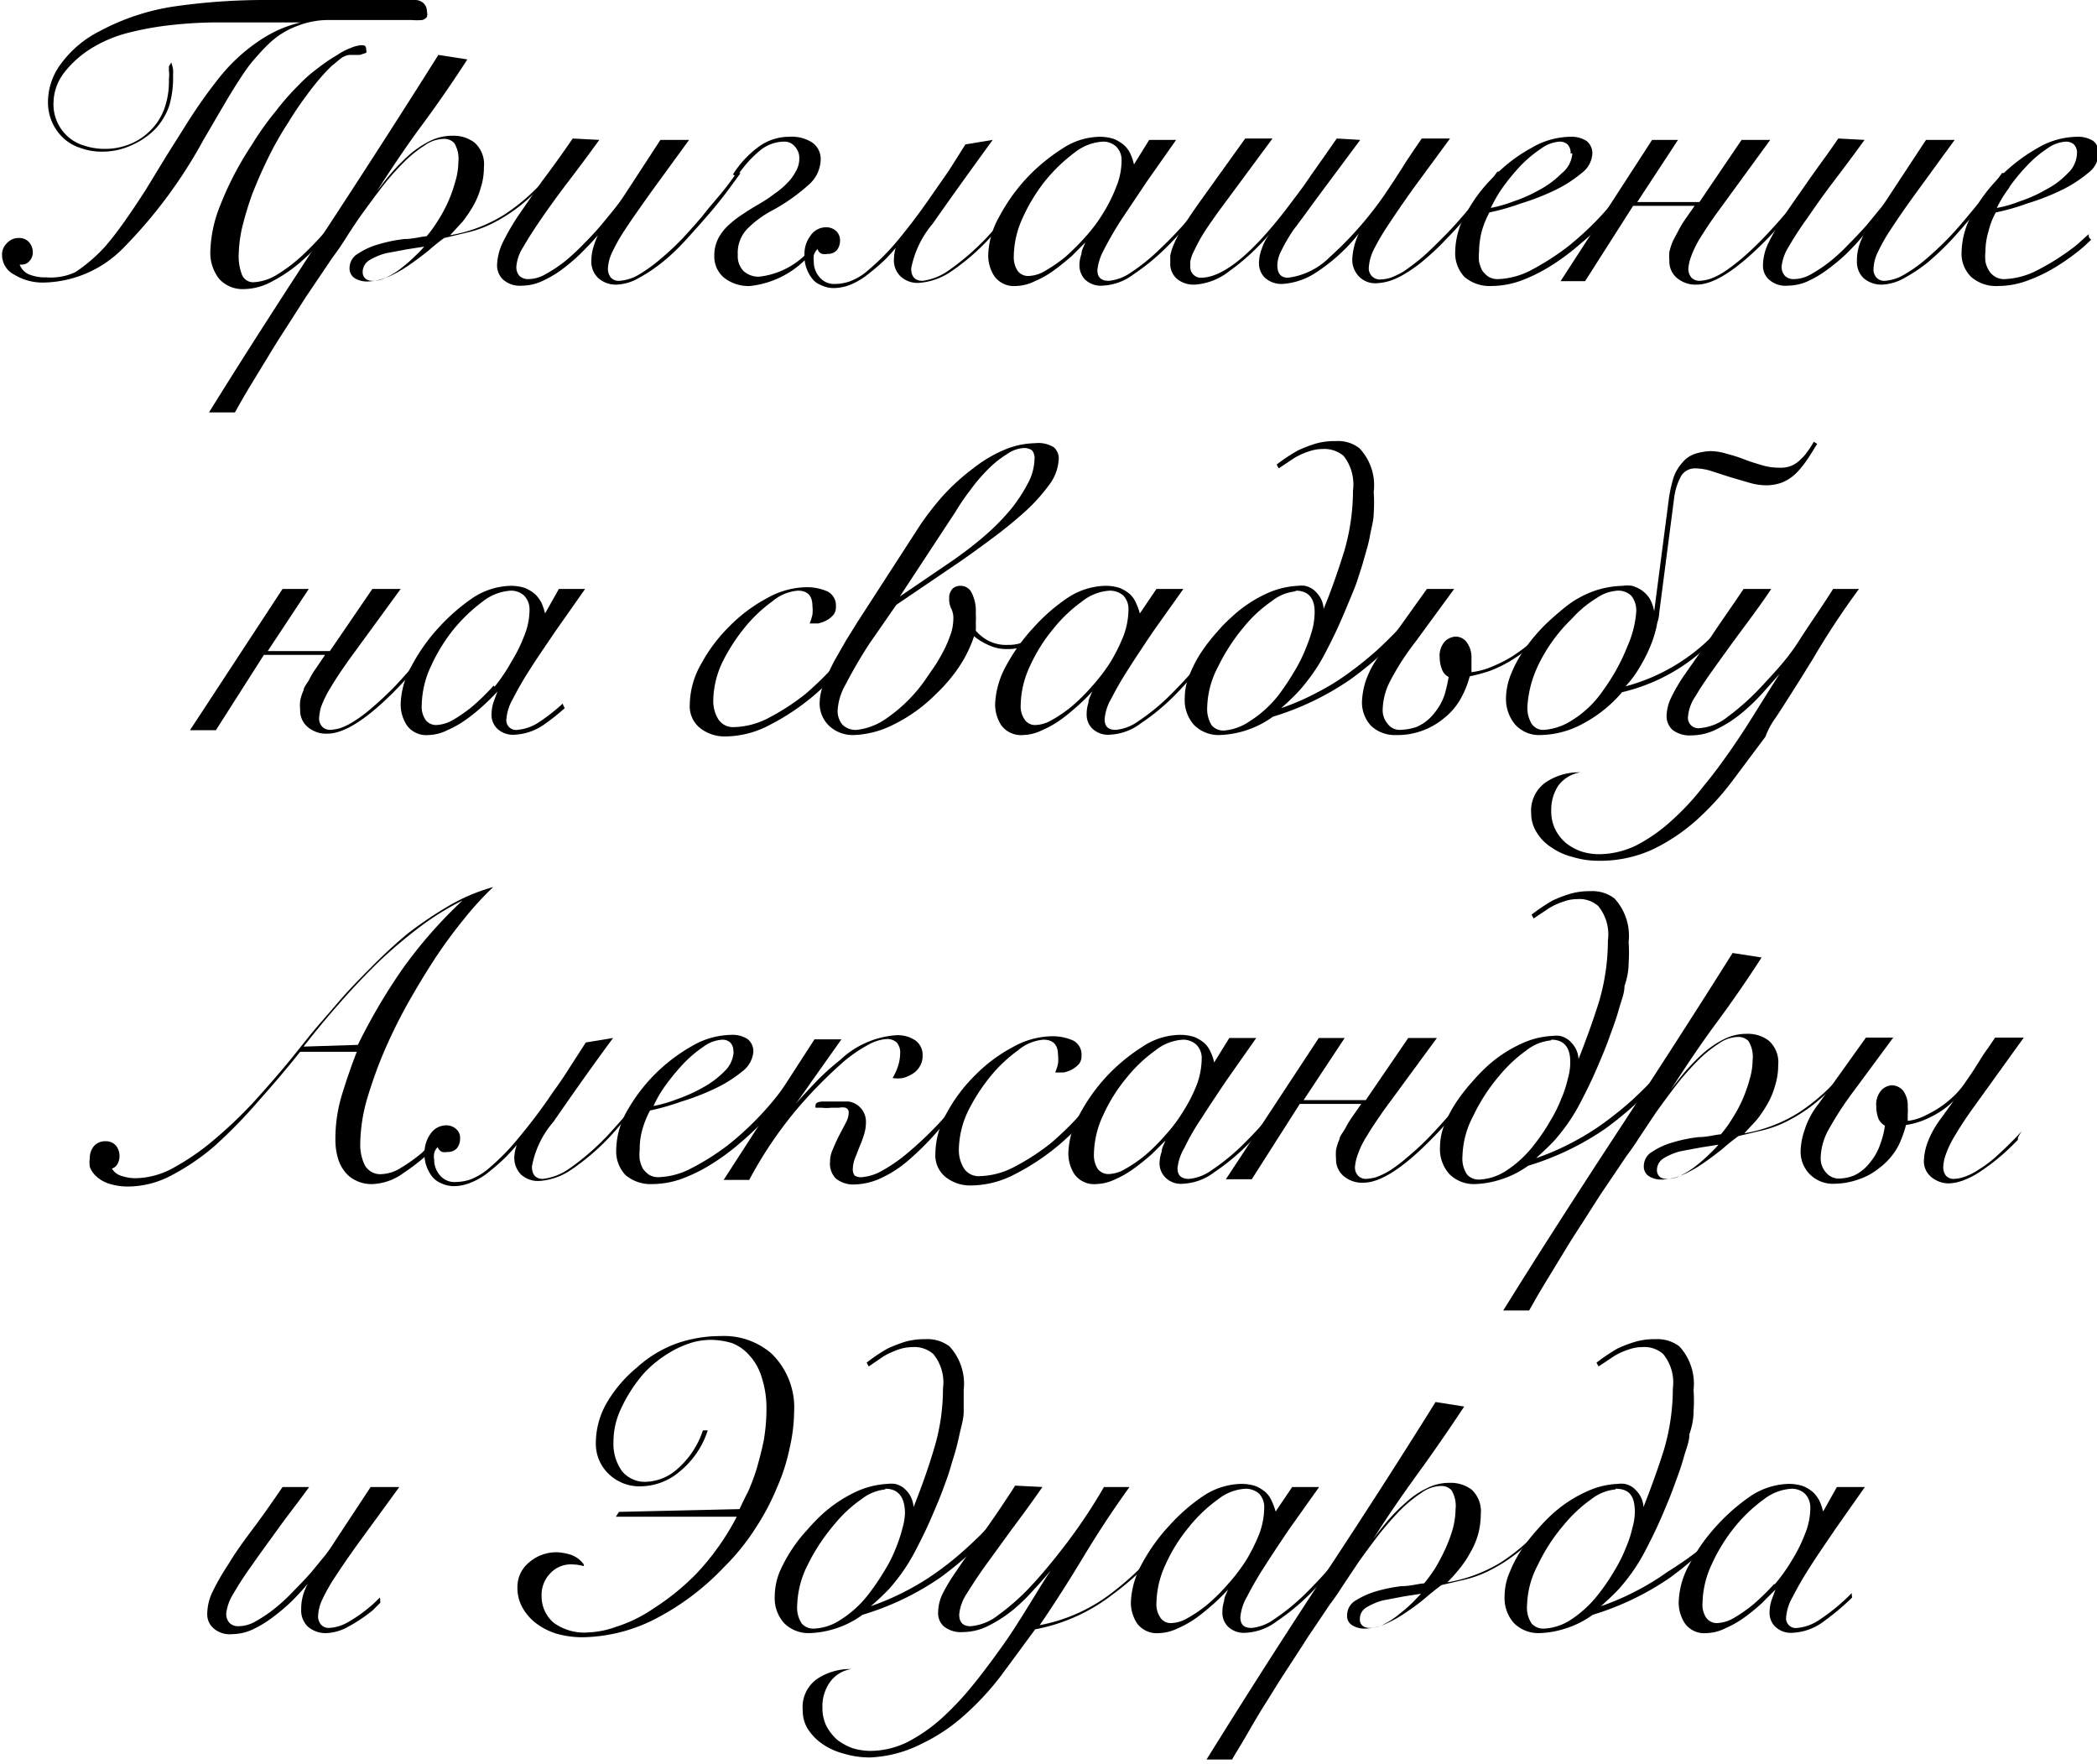 <?xml version="1.0" encoding="UTF-8"?> <svg xmlns="http://www.w3.org/2000/svg" id="Слой_1" data-name="Слой 1" viewBox="0 0 60.71 51.07"> <title>а5а5</title> <g> <path d="M-320.22,320.93a1.67,1.67,0,0,1,.05.19,1.36,1.36,0,0,1,0,.18,2.86,2.86,0,0,1-.11.88,1.87,1.87,0,0,1-.4.67,2.14,2.14,0,0,1-.66.46,2,2,0,0,1-.89.2,1.72,1.72,0,0,1-.6-.1,1.29,1.29,0,0,1-.49-.27,1.41,1.41,0,0,1-.47-1.11,1.84,1.84,0,0,1,.38-1.07,3.13,3.13,0,0,1,1.12-.94,6.62,6.62,0,0,1,2.2-.72,18.44,18.44,0,0,1,2.66-.18h.82l.9,0,.79,0h1l.3,0,.22,0h.2a.38.38,0,0,1,.29.1.33.33,0,0,1,.09.23.35.35,0,0,1,0,.16.24.24,0,0,1-.14.09,1.68,1.68,0,0,1-.29,0l-.48,0-.62,0h-1.38a2.46,2.46,0,0,0-.84.17,2.36,2.36,0,0,0-.83.52c-.14.13-.28.29-.43.46s-.29.38-.44.61-.3.48-.47.77-.35.6-.55.94a13.91,13.91,0,0,1-2.32,3.13,3.31,3.31,0,0,1-2.3,1,1.58,1.58,0,0,1-.86-.23.64.64,0,0,1-.35-.55.45.45,0,0,1,.14-.36.45.45,0,0,1,.35-.15.38.38,0,0,1,.29.12.44.44,0,0,1,.11.29.36.36,0,0,1-.1.26.28.28,0,0,1-.23.1h-.05a.5.5,0,0,0,.26.28,1.23,1.23,0,0,0,.51.09A1.69,1.69,0,0,0-323,327a4.61,4.61,0,0,0,.87-.75c.19-.22.38-.47.57-.74s.39-.57.59-.88l.61-1,.63-1a14.73,14.73,0,0,1,.88-1.24,5.18,5.18,0,0,1,1.13-1.06,4.18,4.18,0,0,1,.57-.33,3.75,3.75,0,0,1,.67-.23v0l-.74,0h-1.83a12.64,12.64,0,0,0-1.3.09,8.92,8.92,0,0,0-1.12.21,3.81,3.81,0,0,0-1,.41,3,3,0,0,0-.85.74,1.46,1.46,0,0,0-.31.85,1.25,1.25,0,0,0,.41,1,1.21,1.21,0,0,0,.46.26,1.89,1.89,0,0,0,.6.1,1.92,1.92,0,0,0,.77-.15,1.78,1.78,0,0,0,.61-.43,1.71,1.71,0,0,0,.36-.59,2.32,2.32,0,0,0,.13-.84,1.15,1.15,0,0,0,0-.26c0-.08,0-.12,0-.12Zm5.81,3.23a13.43,13.43,0,0,1-.95,1.39,8.45,8.45,0,0,1-1,1.05,4.23,4.23,0,0,1-.93.66,1.75,1.75,0,0,1-.84.23.92.92,0,0,1-.7-.29,1.22,1.22,0,0,1-.26-.82,3.81,3.81,0,0,1,.28-1.3,9.25,9.25,0,0,1,.91-1.75,8.69,8.69,0,0,1,.71-1,7.27,7.27,0,0,1,.65-.74,4.23,4.23,0,0,1,.58-.51,5,5,0,0,1,.53-.36,1.93,1.93,0,0,1,.4-.21,1,1,0,0,1,.29-.08c.11,0,.16,0,.16.13a.11.11,0,0,1,0,.09l-.18.06-.31,0a.56.56,0,0,0-.29.14l-.23.19c-.08.08-.19.19-.31.33s-.26.31-.41.52a9.2,9.2,0,0,0-.52.77,9.62,9.62,0,0,0-.61,1.08c-.18.37-.33.72-.46,1.06a9.65,9.65,0,0,0-.28.95,4,4,0,0,0-.09.76,1.47,1.47,0,0,0,.09.55.35.35,0,0,0,.36.23,1.45,1.45,0,0,0,.63-.2,4.6,4.6,0,0,0,.8-.61,9.3,9.3,0,0,0,.91-1,11.77,11.77,0,0,0,1-1.38Z" transform="translate(325.18 -319.12)"></path> <path d="M-311.65,320.84c-.42.65-.86,1.29-1.32,1.91s-.89,1.27-1.31,1.92l0,0c.12-.16.26-.34.42-.53a6.26,6.26,0,0,1,.51-.52,2.9,2.9,0,0,1,.6-.41,1.46,1.46,0,0,1,.66-.16,1,1,0,0,1,.65.2.84.84,0,0,1,.27.71,1.92,1.92,0,0,1-.09.59,2.27,2.27,0,0,1-.22.53,3.7,3.7,0,0,1-.31.46l-.36.39,0,0a4.32,4.32,0,0,0,1.56-.59,5.69,5.69,0,0,0,1.4-1.29l.1,0a7.22,7.22,0,0,1-1,1,4.67,4.67,0,0,1-.86.55,3.3,3.3,0,0,1-.74.26l-.63.15a5.74,5.74,0,0,0-.46.37c-.18.14-.36.28-.55.41a3.56,3.56,0,0,1-.6.34,1.61,1.61,0,0,1-.64.14.68.68,0,0,1-.33-.09.33.33,0,0,1-.16-.3.48.48,0,0,1,.25-.42,2.09,2.09,0,0,1,.6-.27,4.21,4.21,0,0,1,.74-.15c.25,0,.47-.07.64-.08a3.35,3.35,0,0,0,.32-.44,4.1,4.1,0,0,0,.3-.55,4.14,4.14,0,0,0,.21-.59,2,2,0,0,0,.09-.57.87.87,0,0,0-.12-.55.4.4,0,0,0-.29-.12,1,1,0,0,0-.58.2,3.48,3.48,0,0,0-.62.51,7.33,7.33,0,0,0-.62.71c-.2.26-.39.52-.57.77s-.34.5-.48.72-.26.39-.36.52l-.31.46-.46.68-.53.83c-.19.29-.38.59-.56.89l-.53.87c-.17.28-.31.53-.44.76h-.75c1.08-1.74,2.19-3.46,3.31-5.17s2.23-3.43,3.33-5.18Zm-2.7,6.41a.83.83,0,0,0,.4-.12,2.39,2.39,0,0,0,.44-.29,4.1,4.1,0,0,0,.37-.33,2.37,2.37,0,0,0,.24-.25l0,0-.51.08-.59.11a1.78,1.78,0,0,0-.48.2.4.4,0,0,0-.2.34.25.25,0,0,0,.11.22A.4.4,0,0,0-314.35,327.25Z" transform="translate(325.18 -319.12)"></path> <path d="M-307.83,323.17c-.31.43-.61.83-.9,1.21s-.55.74-.77,1.06-.4.6-.53.83a1.22,1.22,0,0,0-.2.56.38.38,0,0,0,.09.28.37.37,0,0,0,.26.09,1,1,0,0,0,.49-.14,4.15,4.15,0,0,0,.56-.37,6.39,6.39,0,0,0,.55-.51c.18-.18.35-.36.5-.54s.29-.35.41-.5.2-.27.26-.36l1.05-1.61h.83l-1.1,1.51c-.29.41-.54.76-.73,1.05a5.2,5.2,0,0,0-.4.7,1.2,1.2,0,0,0-.12.47.41.41,0,0,0,.08.25.3.3,0,0,0,.24.1,1.26,1.26,0,0,0,.56-.17,4.58,4.58,0,0,0,.64-.46,7.84,7.84,0,0,0,.67-.63c.22-.24.43-.47.62-.71s.38-.45.54-.65.28-.37.37-.5l.12,0-.38.52c-.16.21-.34.44-.54.67s-.42.48-.64.72a6.09,6.09,0,0,1-.69.66,4.51,4.51,0,0,1-.7.47,1.37,1.37,0,0,1-.64.19.76.76,0,0,1-.53-.19.65.65,0,0,1-.2-.5,1.44,1.44,0,0,1,.08-.46,2.26,2.26,0,0,1,.11-.28l0,0c-.17.2-.35.38-.53.56a5.59,5.59,0,0,1-.55.46,3.2,3.2,0,0,1-.56.32,1.41,1.41,0,0,1-.56.12.73.73,0,0,1-.55-.18.57.57,0,0,1-.17-.41,1.67,1.67,0,0,1,.16-.65,6.84,6.84,0,0,1,.45-.78l.69-1c.27-.36.57-.77.89-1.24Z" transform="translate(325.18 -319.12)"></path> <path d="M-301.43,326.07c-.11.12-.23.23-.34.33a2.29,2.29,0,0,1-1.43.73.64.64,0,0,1-.45-.16.61.61,0,0,1-.17-.47,1,1,0,0,1,.27-.75,3,3,0,0,1,.77-.56,5.47,5.47,0,0,0,1-.71,1,1,0,0,0,.36-.74.58.58,0,0,0-.24-.49,1.09,1.09,0,0,0-.67-.17,1.49,1.49,0,0,0-.86.27,2.92,2.92,0,0,0-.77.82l.11.07a3.25,3.25,0,0,1,.67-.76,1.11,1.11,0,0,1,.71-.26.39.39,0,0,1,.3.14.48.48,0,0,1,.13.35.71.71,0,0,1-.1.37,1.38,1.38,0,0,1-.26.35,2.2,2.2,0,0,1-.36.3,3.51,3.51,0,0,1-.4.27c-.17.1-.34.2-.5.31a2.88,2.88,0,0,0-.43.33,1.45,1.45,0,0,0-.3.39,1.1,1.1,0,0,0-.11.49.8.8,0,0,0,.27.63,1.14,1.14,0,0,0,.76.25,2.67,2.67,0,0,0,1.64-.8c.13-.11.26-.24.39-.37S-301.42,326.12-301.43,326.07Z" transform="translate(325.18 -319.12)"></path> <path d="M-296.44,323.17q-1.12,1.54-1.74,2.43a2.83,2.83,0,0,0-.62,1.29q0,.36.33.36a1.68,1.68,0,0,0,.74-.29,7.17,7.17,0,0,0,1.26-1.12q.32-.33.66-.75c.22-.28.47-.6.73-1l.12,0c-.27.38-.52.72-.76,1l-.68.78a6.38,6.38,0,0,1-1.26,1.12,1.88,1.88,0,0,1-.92.32.73.73,0,0,1-.53-.19.65.65,0,0,1-.19-.5,1.09,1.09,0,0,1,.07-.37A2.22,2.22,0,0,1-299,326l0,0c-.19.24-.36.43-.52.6a5.27,5.27,0,0,1-.47.41,2.13,2.13,0,0,1-.54.34,1.35,1.35,0,0,1-.52.11.84.84,0,0,1-.37-.09.58.58,0,0,1-.28-.23,1.05,1.05,0,0,1-.19-.66.86.86,0,0,1,.17-.53.54.54,0,0,1,.44-.25.43.43,0,0,1,.31.11.37.37,0,0,1,.11.27.45.45,0,0,1-.09.28.34.34,0,0,1-.27.11.41.41,0,0,1-.16,0,.2.2,0,0,1-.13-.14.4.4,0,0,0-.11.18.74.74,0,0,0,0,.18.67.67,0,0,0,.18.47.54.54,0,0,0,.44.18,1.31,1.31,0,0,0,.41-.07,1.68,1.68,0,0,0,.57-.35,6.62,6.62,0,0,0,.83-.84c.29-.35.63-.79,1-1.33l.48-.69.48-.76Z" transform="translate(325.18 -319.12)"></path> <path d="M-291.91,323.17h.78l-.85,1.21-.73,1.09a10.06,10.06,0,0,0-.51.88,1.56,1.56,0,0,0-.19.59c0,.21.11.31.33.31a1.34,1.34,0,0,0,.64-.24,5.7,5.7,0,0,0,.84-.68,11.74,11.74,0,0,0,.94-1,14.32,14.32,0,0,0,.91-1.22l.07,0c-.21.33-.47.68-.76,1.06a10.6,10.6,0,0,1-.92,1.06,6.46,6.46,0,0,1-1,.83,1.61,1.61,0,0,1-.9.33.66.66,0,0,1-.51-.18.6.6,0,0,1-.16-.41,1,1,0,0,1,.06-.33c0-.11.07-.22.11-.33h0l-.39.39c-.16.14-.33.28-.51.41a2.61,2.61,0,0,1-.56.32,1.28,1.28,0,0,1-.55.14.7.7,0,0,1-.62-.28,1.1,1.1,0,0,1-.18-.62,2.36,2.36,0,0,1,.31-1.09,5.3,5.3,0,0,1,.79-1.12,5.4,5.4,0,0,1,1.05-.87,2,2,0,0,1,1.06-.34,1.33,1.33,0,0,1,.42.06,1.09,1.09,0,0,1,.3.18.79.79,0,0,1,.19.26,1.76,1.76,0,0,1,.1.3h0Zm-3.92,3.36a.74.74,0,0,0,.11.43.38.38,0,0,0,.32.15,1,1,0,0,0,.48-.15,4.34,4.34,0,0,0,.58-.4,6.56,6.56,0,0,0,.59-.59,4.38,4.38,0,0,0,.52-.7,4.34,4.34,0,0,0,.37-.75,2,2,0,0,0,.15-.74.54.54,0,0,0-.16-.42.56.56,0,0,0-.38-.14,1.45,1.45,0,0,0-.81.31,4.81,4.81,0,0,0-.84.8,5,5,0,0,0-.66,1.07A2.74,2.74,0,0,0-295.83,326.53Z" transform="translate(325.18 -319.12)"></path> <path d="M-285.8,323.17l-1.19,1.6c-.31.42-.56.77-.74,1a5.05,5.05,0,0,0-.37.64.93.93,0,0,0-.1.38c0,.25.1.37.31.37a2.06,2.06,0,0,0,1.2-.59,10.34,10.34,0,0,0,1.6-1.82l.26-.39.27-.42c.09-.15.19-.29.28-.43l.26-.38h.82l-1.08,1.47q-.44.62-.72,1.05a6.34,6.34,0,0,0-.42.72,1.33,1.33,0,0,0-.13.48.32.32,0,0,0,.35.36,1.11,1.11,0,0,0,.28-.05,2.27,2.27,0,0,0,.39-.19c.14-.1.31-.22.5-.38s.4-.37.64-.61.48-.51.75-.83.53-.67.81-1.06l.12,0c-.3.41-.58.77-.84,1.09a9.15,9.15,0,0,1-.73.83,7.21,7.21,0,0,1-.65.62,3.94,3.94,0,0,1-.55.4,2.1,2.1,0,0,1-.46.22,1.53,1.53,0,0,1-.4.07.65.65,0,0,1-.5-.2.69.69,0,0,1-.19-.51,1.93,1.93,0,0,1,.19-.73l0,0a5.19,5.19,0,0,1-1.21,1.11,2,2,0,0,1-1,.35.72.72,0,0,1-.5-.17.58.58,0,0,1-.18-.47,1.18,1.18,0,0,1,.08-.38,1.42,1.42,0,0,1,.22-.42l0,0a6.51,6.51,0,0,1-1.16,1.07,1.8,1.8,0,0,1-1,.39.76.76,0,0,1-.52-.17.58.58,0,0,1-.19-.46s0-.12,0-.21a1.59,1.59,0,0,1,.1-.32,4.23,4.23,0,0,1,.24-.47c.12-.19.27-.42.46-.69l1.37-1.91h.79l-1.56,2.11c-.2.28-.36.51-.47.69s-.19.35-.25.47a1.1,1.1,0,0,0-.1.29c0,.07,0,.12,0,.15a.3.3,0,0,0,.09.23.29.29,0,0,0,.22.09c.64,0,1.5-.7,2.57-2.12l.33-.44c.12-.16.23-.33.35-.5l.36-.51.32-.46Z" transform="translate(325.18 -319.12)"></path> <path d="M-277.71,324.19a7.84,7.84,0,0,1-.45.66c-.18.24-.39.48-.61.72s-.48.46-.74.68a6.42,6.42,0,0,1-.81.59,4.64,4.64,0,0,1-.84.41,2.53,2.53,0,0,1-.84.15,1.13,1.13,0,0,1-.78-.26,1,1,0,0,1-.27-.74,2.25,2.25,0,0,1,.32-1.11,4.38,4.38,0,0,1,.81-1.07,4.53,4.53,0,0,1,1.08-.82,2.26,2.26,0,0,1,1.12-.32.8.8,0,0,1,.47.12.45.45,0,0,1,.17.37.75.75,0,0,1-.31.56,3.69,3.69,0,0,1-.76.49,7,7,0,0,1-1,.39,6.56,6.56,0,0,1-.91.26,2.65,2.65,0,0,0-.22.54,2.47,2.47,0,0,0-.08.6,1.27,1.27,0,0,0,0,.28,1,1,0,0,0,.09.26.77.77,0,0,0,.18.18.52.52,0,0,0,.29.07,2.24,2.24,0,0,0,.93-.25,7.45,7.45,0,0,0,1.08-.69,8.9,8.9,0,0,0,1.06-1,8.11,8.11,0,0,0,.86-1.14Zm-2-.63a.34.34,0,0,0-.09-.26.33.33,0,0,0-.22-.08,1,1,0,0,0-.54.2,3.64,3.64,0,0,0-.59.49,6.21,6.21,0,0,0-.52.63,4,4,0,0,0-.35.6,3.91,3.91,0,0,0,.66-.19,4.3,4.3,0,0,0,.76-.34,2.72,2.72,0,0,0,.63-.47A.81.81,0,0,0-279.66,323.56Z" transform="translate(325.18 -319.12)"></path> <path d="M-277.35,323.17h.75l-1.18,1.8h1.8l1.22-1.8h.83l-1.51,2.07c-.22.3-.38.55-.5.74a2.94,2.94,0,0,0-.3.62,1.27,1.27,0,0,0-.06.28.39.39,0,0,0,.1.29.35.35,0,0,0,.22.08,1.26,1.26,0,0,0,.29-.05,1.89,1.89,0,0,0,.41-.2,5.66,5.66,0,0,0,.53-.4,9.2,9.2,0,0,0,.67-.64,16.24,16.24,0,0,0,1.5-1.83l.12,0a16.44,16.44,0,0,1-1.54,1.89c-.87.89-1.55,1.34-2.06,1.34a.83.83,0,0,1-.58-.2.62.62,0,0,1-.21-.49,1.38,1.38,0,0,1,0-.26,2.22,2.22,0,0,1,.1-.31l.16-.3a3,3,0,0,1,.19-.32l.28-.4h-1.78l-1.39,2.18H-280Z" transform="translate(325.18 -319.12)"></path> <path d="M-271.2,323.17c-.31.43-.61.83-.9,1.21s-.54.74-.76,1.06a9.32,9.32,0,0,0-.54.83,1.35,1.35,0,0,0-.2.56.38.38,0,0,0,.1.28.35.35,0,0,0,.25.09,1,1,0,0,0,.5-.14,4.08,4.08,0,0,0,.55-.37,5.2,5.2,0,0,0,.55-.51q.27-.27.51-.54l.41-.5a4.17,4.17,0,0,0,.25-.36l1.06-1.61h.83l-1.1,1.51c-.3.41-.54.76-.73,1.05a5.2,5.2,0,0,0-.4.7,1.2,1.2,0,0,0-.12.47.36.36,0,0,0,.08.25.3.3,0,0,0,.24.1,1.23,1.23,0,0,0,.55-.17,4.12,4.12,0,0,0,.65-.46c.22-.19.45-.4.67-.63s.42-.47.62-.71.37-.45.53-.65.29-.37.38-.5l.12,0-.39.52c-.16.21-.34.44-.54.67s-.41.48-.63.72a8.41,8.41,0,0,1-.69.66,4.51,4.51,0,0,1-.7.47,1.41,1.41,0,0,1-.64.19.79.79,0,0,1-.54-.19.65.65,0,0,1-.19-.5,1.43,1.43,0,0,1,.07-.46,1.81,1.81,0,0,1,.12-.28l0,0a6.89,6.89,0,0,1-.52.56,5.67,5.67,0,0,1-.56.46,3.13,3.13,0,0,1-.55.32,1.45,1.45,0,0,1-.56.12.71.71,0,0,1-.55-.18.53.53,0,0,1-.17-.41,1.51,1.51,0,0,1,.16-.65,6.84,6.84,0,0,1,.45-.78c.19-.29.42-.61.69-1s.56-.77.88-1.24Z" transform="translate(325.18 -319.12)"></path> <path d="M-264.71,325.9c-.14.12-.27.25-.41.36a7,7,0,0,1-1.09.69,2.24,2.24,0,0,1-.93.25.49.49,0,0,1-.28-.07.52.52,0,0,1-.18-.18.74.74,0,0,1-.1-.26,1.27,1.27,0,0,1,0-.28,2.08,2.08,0,0,1,.09-.6,2.17,2.17,0,0,1,.21-.54,6.19,6.19,0,0,0,.91-.26,6.54,6.54,0,0,0,1-.39,3.69,3.69,0,0,0,.76-.49.75.75,0,0,0,.31-.56.44.44,0,0,0-.16-.37.82.82,0,0,0-.47-.12,2.29,2.29,0,0,0-1.13.32,5,5,0,0,0-1.08.82,4.38,4.38,0,0,0-.81,1.07,2.36,2.36,0,0,0-.32,1.11.94.94,0,0,0,.28.74,1.1,1.1,0,0,0,.78.26,2.47,2.47,0,0,0,.83-.15,4.42,4.42,0,0,0,.85-.41,6.42,6.42,0,0,0,.81-.59l.2-.19C-264.7,326-264.71,326-264.71,325.9Zm-2.3-1.36a5.11,5.11,0,0,1,.52-.63,3.21,3.21,0,0,1,.58-.49,1,1,0,0,1,.55-.2.35.35,0,0,1,.22.08.34.34,0,0,1,.09.26.82.82,0,0,1-.27.58,2.36,2.36,0,0,1-.63.47,4,4,0,0,1-.76.34,3.45,3.45,0,0,1-.66.19A3.39,3.39,0,0,1-267,324.54Z" transform="translate(325.18 -319.12)"></path> <path d="M-317,336.17h.76l-1.19,1.8h1.8l1.23-1.8h.82l-1.51,2.07c-.21.3-.38.55-.49.74a3.12,3.12,0,0,0-.31.62,1.85,1.85,0,0,0-.05.28.35.35,0,0,0,.1.29.32.32,0,0,0,.21.08,1.33,1.33,0,0,0,.3-.05,1.85,1.85,0,0,0,.4-.2,3.87,3.87,0,0,0,.53-.4,9.1,9.1,0,0,0,.68-.64,18.77,18.77,0,0,0,1.5-1.83l.12,0a16.4,16.4,0,0,1-1.55,1.89c-.86.89-1.55,1.34-2.05,1.34a.82.82,0,0,1-.58-.2.62.62,0,0,1-.21-.49,1.38,1.38,0,0,1,0-.26,1.39,1.39,0,0,1,.1-.31c0-.08.09-.18.16-.3a1.93,1.93,0,0,1,.19-.32l.27-.4h-1.77l-1.39,2.18h-.75Z" transform="translate(325.18 -319.12)"></path> <path d="M-308.89,339.49a5.3,5.3,0,0,1-.66.52,1.34,1.34,0,0,1-.65.24.28.28,0,0,1-.32-.31,1.4,1.4,0,0,1,.19-.59,10.06,10.06,0,0,1,.51-.88c.21-.33.46-.69.73-1.09l.85-1.21H-309l-.4.71h0a1.76,1.76,0,0,0-.1-.3,1,1,0,0,0-.19-.26,1.09,1.09,0,0,0-.3-.18,1.33,1.33,0,0,0-.42-.06,2.09,2.09,0,0,0-1.07.34,5.65,5.65,0,0,0-1,.87,5.3,5.3,0,0,0-.79,1.12,2.36,2.36,0,0,0-.31,1.09,1.1,1.1,0,0,0,.18.62.69.69,0,0,0,.62.28,1.28,1.28,0,0,0,.55-.14,2.87,2.87,0,0,0,.56-.32,5.21,5.21,0,0,0,.5-.41q.24-.22.39-.39h0l-.12.33a1.26,1.26,0,0,0-.05.33.56.56,0,0,0,.16.41.66.66,0,0,0,.51.18,1.61,1.61,0,0,0,.9-.33,5.58,5.58,0,0,0,.55-.44A.66.66,0,0,1-308.89,339.49Zm-2-.52a6.62,6.62,0,0,1-.6.59,4.29,4.29,0,0,1-.57.4,1.08,1.08,0,0,1-.48.15.38.38,0,0,1-.32-.15.67.67,0,0,1-.11-.43,2.74,2.74,0,0,1,.27-1.13,5,5,0,0,1,.66-1.07,4.81,4.81,0,0,1,.84-.8,1.45,1.45,0,0,1,.81-.31.56.56,0,0,1,.38.14.57.57,0,0,1,.16.42,2,2,0,0,1-.15.74,4.34,4.34,0,0,1-.37.75A5.08,5.08,0,0,1-310.86,339Z" transform="translate(325.18 -319.12)"></path> <path d="M-299.88,337.29a7.21,7.21,0,0,1-.72.95,9.88,9.88,0,0,1-1,1,6.71,6.71,0,0,1-1.3.87,2.76,2.76,0,0,1-1.27.33,1.15,1.15,0,0,1-.74-.24.81.81,0,0,1-.3-.69,2.42,2.42,0,0,1,.33-1.17,4.61,4.61,0,0,1,.83-1.1,4.48,4.48,0,0,1,1.09-.81,2.38,2.38,0,0,1,1.12-.31,1.48,1.48,0,0,1,.61.12.45.45,0,0,1,.25.44.36.36,0,0,1-.07.24.78.78,0,0,1-.2.16.92.92,0,0,1-.25.09l-.24,0a1.83,1.83,0,0,0,.08-.25,1.09,1.09,0,0,0,0-.26c0-.29-.14-.44-.42-.44a1.3,1.3,0,0,0-.74.31,4.16,4.16,0,0,0-.81.77,5.4,5.4,0,0,0-.64,1,2.67,2.67,0,0,0-.26,1.09,1,1,0,0,0,.15.56.51.51,0,0,0,.46.22,2.27,2.27,0,0,0,1-.27,6.6,6.6,0,0,0,1.06-.69,9.24,9.24,0,0,0,1-1,8.86,8.86,0,0,0,.83-1.06Z" transform="translate(325.18 -319.12)"></path> <path d="M-300,337.74a13,13,0,0,0-.69,1.18,1.72,1.72,0,0,0-.24.76.61.61,0,0,0,.14.42.54.54,0,0,0,.42.15,1.86,1.86,0,0,0,.88-.35,4.44,4.44,0,0,0,1.07-1.06l.33-.48q.15-.24.27-.48a4.22,4.22,0,0,0,.18-.45,1.43,1.43,0,0,0,.06-.39.61.61,0,0,0-.06-.3.57.57,0,0,1-.06-.29.39.39,0,0,1,.1-.29.34.34,0,0,1,.23-.08.35.35,0,0,1,.32.2,1.18,1.18,0,0,1,.12.59,2.26,2.26,0,0,1,0,.27,2.4,2.4,0,0,1,0,.24,1.31,1.31,0,0,0,.31.26,1.12,1.12,0,0,0,.62.15,1.14,1.14,0,0,0,.66-.19,2.23,2.23,0,0,0,.48-.43l.08.08a3.76,3.76,0,0,1-.5.45,1.27,1.27,0,0,1-.74.21,1.17,1.17,0,0,1-.53-.11,1.82,1.82,0,0,1-.43-.26,3.68,3.68,0,0,1-.45.91,4.73,4.73,0,0,1-.66.77,4.58,4.58,0,0,1-1.31.92,2.73,2.73,0,0,1-1.07.26,1,1,0,0,1-.71-.27.9.9,0,0,1-.27-.69,1.52,1.52,0,0,1,.12-.53c.08-.2.18-.41.29-.63l.36-.63.33-.53,1.81-2.8a8.43,8.43,0,0,1,.68-.87,6.34,6.34,0,0,1,.88-.79,3.91,3.91,0,0,1,.93-.54,2.46,2.46,0,0,1,.84-.17.85.85,0,0,1,.54.12.43.43,0,0,1,.14.36,1.35,1.35,0,0,1-.27.72,5.16,5.16,0,0,1-.77.84c-.26.23-.54.46-.85.69s-.62.46-.94.68l-1.87,1.27Zm2.47-2.44c.28-.2.57-.42.86-.67a6.67,6.67,0,0,0,.75-.76,4.5,4.5,0,0,0,.5-.76,1.57,1.57,0,0,0,.19-.69.37.37,0,0,0-.07-.26.39.39,0,0,0-.23-.07.93.93,0,0,0-.5.18,3,3,0,0,0-.55.44,5,5,0,0,0-.51.6,6.45,6.45,0,0,0-.43.63l-1.61,2.45Z" transform="translate(325.18 -319.12)"></path> <path d="M-291.7,336.17h.78l-.86,1.21c-.27.4-.51.76-.72,1.09a10.06,10.06,0,0,0-.51.88,1.4,1.4,0,0,0-.19.59c0,.21.1.31.32.31a1.31,1.31,0,0,0,.64-.24,6.3,6.3,0,0,0,.85-.68,13.57,13.57,0,0,0,.93-1,14.41,14.41,0,0,0,.92-1.22l.07,0c-.22.33-.47.68-.76,1.06a12.07,12.07,0,0,1-.92,1.06,6.46,6.46,0,0,1-1,.83,1.61,1.61,0,0,1-.9.33.66.66,0,0,1-.51-.18.56.56,0,0,1-.16-.41,1,1,0,0,1,.05-.33c0-.11.07-.22.11-.33h0q-.15.17-.39.39c-.16.14-.32.28-.5.41a2.87,2.87,0,0,1-.56.32,1.32,1.32,0,0,1-.55.14.71.71,0,0,1-.63-.28,1.1,1.1,0,0,1-.18-.62,2.49,2.49,0,0,1,.31-1.09,5.35,5.35,0,0,1,.8-1.12,5.34,5.34,0,0,1,1-.87,2.06,2.06,0,0,1,1.07-.34,1.33,1.33,0,0,1,.42.06,1.09,1.09,0,0,1,.3.18.76.76,0,0,1,.18.26,1.82,1.82,0,0,1,.11.3h0Zm-3.93,3.36a.67.67,0,0,0,.12.43.36.36,0,0,0,.31.15,1,1,0,0,0,.48-.15,3.79,3.79,0,0,0,.58-.4,5.47,5.47,0,0,0,.59-.59,5.15,5.15,0,0,0,.53-.7,5.21,5.21,0,0,0,.37-.75,2.24,2.24,0,0,0,.14-.74.57.57,0,0,0-.15-.42.6.6,0,0,0-.39-.14,1.4,1.4,0,0,0-.8.31,4.2,4.2,0,0,0-.84.8,4.7,4.7,0,0,0-.67,1.07A2.74,2.74,0,0,0-295.63,339.53Z" transform="translate(325.18 -319.12)"></path> <path d="M-284.38,337.24c-.28.3-.56.59-.84.85a9.76,9.76,0,0,1-.88.71,8.08,8.08,0,0,1-2.23,1.07,2.8,2.8,0,0,1-.79.4,2.82,2.82,0,0,1-.76.13,1,1,0,0,1-.73-.29,1.08,1.08,0,0,1-.27-.79,1.72,1.72,0,0,1,.15-.69,3.48,3.48,0,0,1,.35-.66,5.19,5.19,0,0,1,.44-.56,4,4,0,0,1,.4-.41,3.78,3.78,0,0,1,1.06-.71,2.46,2.46,0,0,1,.87-.21.82.82,0,0,1,.21,0,.67.67,0,0,1,.23.1.86.86,0,0,1,.2.22.72.72,0,0,1,.11.35h0c.22-.53.41-1.08.59-1.65a6.28,6.28,0,0,0,.26-1.78,1.34,1.34,0,0,0-.27-1,.86.86,0,0,0-.62-.2,1.15,1.15,0,0,0-.39.07,2,2,0,0,0-.42.19l-.45.3-.06-.11a4.74,4.74,0,0,1,.62-.41,3.7,3.7,0,0,1,.52-.2,2,2,0,0,1,.57-.07,1,1,0,0,1,.69.21,1.56,1.56,0,0,1,.41,1.26,4.49,4.49,0,0,1,0,.62c0,.21-.07.43-.11.66s-.11.44-.17.66-.13.42-.19.61-.16.42-.26.66-.2.48-.31.72-.23.48-.35.71a5.28,5.28,0,0,1-.36.6,5.93,5.93,0,0,1-.4.51,6.61,6.61,0,0,1-.53.51,6.79,6.79,0,0,0,1-.43,6.64,6.64,0,0,0,.92-.56,10.54,10.54,0,0,0,.85-.68c.27-.25.55-.53.83-.83Zm-3.29-1a1.32,1.32,0,0,0-.7.29,3.83,3.83,0,0,0-.79.73,5.59,5.59,0,0,0-.76,1.17,2.62,2.62,0,0,0-.31,1.16.89.89,0,0,0,.13.53.45.45,0,0,0,.35.15A1.52,1.52,0,0,0-289,340a3.29,3.29,0,0,0,.83-.75,6.89,6.89,0,0,0,.46-.69,4.06,4.06,0,0,0,.33-.66,4.47,4.47,0,0,0,.2-.58,2.15,2.15,0,0,0,.06-.45C-287.11,336.44-287.3,336.22-287.67,336.22Z" transform="translate(325.18 -319.12)"></path> <path d="M-280.16,337.11a3.31,3.31,0,0,1-.56.62,7.09,7.09,0,0,1-.63.46,3.74,3.74,0,0,1-.69.35,4.73,4.73,0,0,1-.59.16,2.66,2.66,0,0,1-.21.55,1.93,1.93,0,0,1-.57.69,2.09,2.09,0,0,1-1.36.46,1,1,0,0,1-.72-.27,1,1,0,0,1-.26-.69,2.26,2.26,0,0,1,.11-.61,2.74,2.74,0,0,1,.39-.73l1.38-1.93h.79l-1.12,1.53a7.42,7.42,0,0,0-.74,1.15,1.88,1.88,0,0,0-.21.81.6.6,0,0,0,.14.41.43.43,0,0,0,.37.18,1.65,1.65,0,0,0,.46-.08,1.28,1.28,0,0,0,.52-.4,1.67,1.67,0,0,0,.3-.53,4.87,4.87,0,0,0,.12-.52.39.39,0,0,1-.19-.21,1,1,0,0,1-.07-.35.62.62,0,0,1,.15-.47.48.48,0,0,1,.31-.14.4.4,0,0,1,.32.16.73.73,0,0,1,.14.47c0,.1,0,.17,0,.21s0,.11,0,.19a2.19,2.19,0,0,0,.57-.15,4.2,4.2,0,0,0,.6-.3,5.82,5.82,0,0,0,.65-.49,3.84,3.84,0,0,0,.56-.6Z" transform="translate(325.18 -319.12)"></path> <path d="M-278.22,339.16a3.85,3.85,0,0,1-1.15.92,2.64,2.64,0,0,1-1.21.32.93.93,0,0,1-.74-.31,1.15,1.15,0,0,1-.26-.76,1.92,1.92,0,0,1,.16-.73,3.55,3.55,0,0,1,.41-.73,5.18,5.18,0,0,1,.57-.67,8.38,8.38,0,0,1,.66-.57,2.91,2.91,0,0,1,.84-.43,2.76,2.76,0,0,1,.74-.12.88.88,0,0,1,.27,0,1,1,0,0,1,.28.13.88.88,0,0,1,.23.24,1.15,1.15,0,0,1,.13.37h0l.43-3.3a4.28,4.28,0,0,1,.12-.54,1.23,1.23,0,0,1,.26-.46.8.8,0,0,1,.4-.27,1.68,1.68,0,0,1,.44-.07,1.71,1.71,0,0,1,.46.08,4.16,4.16,0,0,1,.5.16c.18.07.35.12.52.17a1.68,1.68,0,0,0,.5.07.85.85,0,0,0,.33-.05.84.84,0,0,0,.29-.2,1.3,1.3,0,0,0,.19-.22,2.27,2.27,0,0,0,.18-.28l.1.06c-.11.17-.2.33-.3.47a2.69,2.69,0,0,1-.3.37,1.28,1.28,0,0,1-.42.28,1.35,1.35,0,0,1-.43.08,1.77,1.77,0,0,1-.5-.07l-.58-.17-.59-.19a1.62,1.62,0,0,0-.4-.06.47.47,0,0,0-.42.22,1.81,1.81,0,0,0-.2.62l-.43,3.31s0,.14-.06.32a3.12,3.12,0,0,1-.17.6,4.17,4.17,0,0,1-.33.67,3,3,0,0,1-.42.57,5.54,5.54,0,0,0,2.87-1.85l.07.06A5.39,5.39,0,0,1-278.22,339.16Zm.41-2.32a.69.69,0,0,0-.14-.47.54.54,0,0,0-.4-.15,1.2,1.2,0,0,0-.6.21,3.23,3.23,0,0,0-.73.61,4.64,4.64,0,0,0-1,1.41,3.19,3.19,0,0,0-.28,1.12.9.9,0,0,0,.12.5.4.4,0,0,0,.36.18,1.71,1.71,0,0,0,.8-.27,3,3,0,0,0,.91-.87,5.79,5.79,0,0,0,.71-1.29A3,3,0,0,0-277.81,336.84Z" transform="translate(325.18 -319.12)"></path> <path d="M-273.76,339.88q.56-.86,1.08-1.71a23,23,0,0,1,1.32-2h-.75c-.33.53-.67,1-1,1.52s-.71.91-1.05,1.28a7.05,7.05,0,0,1-1,.9,1.48,1.48,0,0,1-.81.33.3.3,0,0,1-.34-.34,1.23,1.23,0,0,1,.22-.59c.14-.24.33-.52.56-.84s.48-.67.77-1.06.58-.78.86-1.2h-.8c-.4.59-.74,1.07-1,1.47l-.7,1a5,5,0,0,0-.4.68,1.28,1.28,0,0,0-.13.51.54.54,0,0,0,.17.42.82.82,0,0,0,.55.16,1.64,1.64,0,0,0,.77-.2,3.52,3.52,0,0,0,.7-.46,5.7,5.7,0,0,0,.61-.59l.47-.53,0,0c-.19.3-.4.63-.63,1s-.47.75-.74,1.14-.54.76-.84,1.12a7.25,7.25,0,0,1-.93,1,4.7,4.7,0,0,1-1,.7,2.49,2.49,0,0,1-1.09.26,1.7,1.7,0,0,1-.51-.08,1.55,1.55,0,0,1-.44-.24,1.3,1.3,0,0,1-.31-.39,1.19,1.19,0,0,1-.12-.54,1.28,1.28,0,0,1,.2-.73,1,1,0,0,1,.64-.39v0a1.71,1.71,0,0,0-1,.29,1,1,0,0,0-.42.91,1,1,0,0,0,.16.54,1.32,1.32,0,0,0,.42.43,1.86,1.86,0,0,0,.62.28,2.56,2.56,0,0,0,.75.11,3.65,3.65,0,0,0,1.57-.33,5.42,5.42,0,0,0,1.28-.86,7.94,7.94,0,0,0,1.06-1.17l.92-1.23A2.24,2.24,0,0,1-273.76,339.88Z" transform="translate(325.18 -319.12)"></path> <path d="M-312.6,352.14l-.37.36a4.84,4.84,0,0,1-.62.44,1.12,1.12,0,0,1-.52.17.51.51,0,0,1-.51-.26,1.34,1.34,0,0,1-.13-.63,4.87,4.87,0,0,1,.17-1.19,12.86,12.86,0,0,1,.47-1.35,15.12,15.12,0,0,1,.68-1.41q.39-.7.81-1.35a14.05,14.05,0,0,1,.87-1.19,9,9,0,0,1,.85-.93l0,0a5.46,5.46,0,0,0-1.28.54,11.48,11.48,0,0,0-1.2.81,14.33,14.33,0,0,0-1.08,1c-.34.34-.66.67-.94,1s-.55.63-.78.91l-.57.71c-.35.43-.72.85-1.1,1.27a13,13,0,0,1-1.16,1.1,7,7,0,0,1-1.15.79,2.33,2.33,0,0,1-1.09.3,1.27,1.27,0,0,1-.39-.06.48.48,0,0,1-.3-.22.26.26,0,0,0,.16-.13.46.46,0,0,0,.06-.22.48.48,0,0,0-.1-.31.38.38,0,0,0-.3-.13.43.43,0,0,0-.34.14.53.53,0,0,0-.12.35.85.85,0,0,0,0,.25.69.69,0,0,0,.17.26,1,1,0,0,0,.36.22,1.83,1.83,0,0,0,.63.09,2.7,2.7,0,0,0,1.2-.32,6.59,6.59,0,0,0,1.25-.85A14.44,14.44,0,0,0-317.7,351c.41-.46.82-.94,1.21-1.43h1.64c-.16.41-.3.82-.43,1.24a4.42,4.42,0,0,0-.19,1.31,1.86,1.86,0,0,0,.06.48,1.11,1.11,0,0,0,.19.41.88.88,0,0,0,.33.28,1,1,0,0,0,.49.11,1.62,1.62,0,0,0,.9-.32,5.93,5.93,0,0,0,.95-.78v0Zm-3.79-2.72c.34-.44.69-.86,1.06-1.28s.74-.81,1.12-1.18a13.59,13.59,0,0,1,1.18-1,7.88,7.88,0,0,1,1.24-.77l0,0a13.18,13.18,0,0,0-1.75,2,16.76,16.76,0,0,0-1.28,2.18Z" transform="translate(325.18 -319.12)"></path> <path d="M-307.43,349.17c-.74,1-1.32,1.84-1.73,2.43a2.72,2.72,0,0,0-.62,1.29c0,.24.11.36.32.36a1.67,1.67,0,0,0,.75-.29,7.17,7.17,0,0,0,1.26-1.12c.2-.22.42-.47.65-.75s.47-.6.74-1l.12,0c-.27.38-.53.72-.77,1l-.67.78a6.68,6.68,0,0,1-1.27,1.12,1.85,1.85,0,0,1-.92.32.73.73,0,0,1-.53-.19.69.69,0,0,1-.19-.5,1.12,1.12,0,0,1,.08-.37A1.33,1.33,0,0,1-310,352l0,0a6.82,6.82,0,0,1-.52.6,5.26,5.26,0,0,1-.46.41,2,2,0,0,1-.55.34,1.31,1.31,0,0,1-.52.11.87.87,0,0,1-.37-.09.63.63,0,0,1-.28-.23,1.05,1.05,0,0,1-.19-.66.93.93,0,0,1,.17-.53.55.55,0,0,1,.44-.25.42.42,0,0,1,.31.11.33.33,0,0,1,.11.27.45.45,0,0,1-.09.28.34.34,0,0,1-.27.11.45.45,0,0,1-.16,0,.26.26,0,0,1-.13-.14.39.39,0,0,0-.1.18.49.49,0,0,0,0,.18.67.67,0,0,0,.18.47.54.54,0,0,0,.44.18,1.41,1.41,0,0,0,.42-.07,1.89,1.89,0,0,0,.57-.35,6.61,6.61,0,0,0,.82-.84c.29-.35.64-.79,1-1.33.16-.22.32-.45.47-.69l.49-.76Z" transform="translate(325.18 -319.12)"></path> <path d="M-302,350.19a7.84,7.84,0,0,1-.45.66,7.94,7.94,0,0,1-.62.72,9.6,9.6,0,0,1-.73.68,6.42,6.42,0,0,1-.81.59,4.64,4.64,0,0,1-.84.41,2.57,2.57,0,0,1-.84.15,1.13,1.13,0,0,1-.78-.26,1,1,0,0,1-.27-.74,2.34,2.34,0,0,1,.31-1.11,4.94,4.94,0,0,1,.81-1.07,5,5,0,0,1,1.08-.82,2.32,2.32,0,0,1,1.13-.32.8.8,0,0,1,.47.12.45.45,0,0,1,.17.37.79.79,0,0,1-.31.56,3.78,3.78,0,0,1-.77.49,6.88,6.88,0,0,1-1,.39,7,7,0,0,1-.91.26,2.65,2.65,0,0,0-.22.54,2.06,2.06,0,0,0-.08.6,1.27,1.27,0,0,0,0,.28,1,1,0,0,0,.09.26.77.77,0,0,0,.18.18.51.51,0,0,0,.28.07,2.16,2.16,0,0,0,.93-.25,7,7,0,0,0,1.09-.69,8.9,8.9,0,0,0,1.06-1,8.11,8.11,0,0,0,.86-1.14Zm-1.95-.63a.34.34,0,0,0-.09-.26.33.33,0,0,0-.22-.08,1,1,0,0,0-.55.2,3.6,3.6,0,0,0-.58.49,6.21,6.21,0,0,0-.52.63,3.27,3.27,0,0,0-.35.6,3.91,3.91,0,0,0,.66-.19,4.66,4.66,0,0,0,.76-.34,2.72,2.72,0,0,0,.63-.47A.85.85,0,0,0-303.94,349.56Z" transform="translate(325.18 -319.12)"></path> <path d="M-301.6,349.21l.78,0-.85,1.2c-.22.32-.38.54-.47.66l0,0c.23-.26.45-.49.66-.71a7.44,7.44,0,0,1,.62-.55,2.63,2.63,0,0,1,1.63-.72.92.92,0,0,1,.55.15.52.52,0,0,1,.21.46.55.55,0,0,1-.08.29.58.58,0,0,1-.2.21,1,1,0,0,1-.29.13,1,1,0,0,1-.3,0,1.58,1.58,0,0,0,.16-.35,1.23,1.23,0,0,0,.06-.36.44.44,0,0,0-.1-.32.41.41,0,0,0-.27-.1,1.23,1.23,0,0,0-.54.16,4.1,4.1,0,0,0-.81.57,13.19,13.19,0,0,0-1.31,1.35,11.87,11.87,0,0,0-1.34,2h-.74Zm4.89,1a16.53,16.53,0,0,1-1.25,1.57,8.16,8.16,0,0,1-1,1,3.35,3.35,0,0,1-.81.49,1.91,1.91,0,0,1-.65.14.8.8,0,0,1-.56-.17.61.61,0,0,1-.17-.48.83.83,0,0,1,.07-.34c.05-.12.11-.26.19-.42l.2-.38a.63.63,0,0,0,.08-.28.14.14,0,0,0-.09-.15.43.43,0,0,0-.19,0l-.23,0a1.15,1.15,0,0,1-.26,0c-.11,0-.18,0-.19,0a.25.25,0,0,1,0-.07c0-.07.08-.11.23-.11h.12l.18,0,.22,0,.21,0a.59.59,0,0,1,.5.6,1.19,1.19,0,0,1-.06.37,3.62,3.62,0,0,1-.13.35l-.13.33a.89.89,0,0,0-.06.3.31.31,0,0,0,.05.19.32.32,0,0,0,.21.05,1.4,1.4,0,0,0,.52-.15,4.53,4.53,0,0,0,.77-.52,10.49,10.49,0,0,0,1-.95,15.6,15.6,0,0,0,1.17-1.49Z" transform="translate(325.18 -319.12)"></path> <path d="M-292.77,350.29a7.21,7.21,0,0,1-.72.95,9.88,9.88,0,0,1-1,1,6.71,6.71,0,0,1-1.3.87,2.76,2.76,0,0,1-1.27.33,1.15,1.15,0,0,1-.74-.24.81.81,0,0,1-.3-.69,2.42,2.42,0,0,1,.33-1.17,4.61,4.61,0,0,1,.83-1.1,4.48,4.48,0,0,1,1.09-.81,2.38,2.38,0,0,1,1.12-.31,1.48,1.48,0,0,1,.61.12.45.45,0,0,1,.25.44.36.36,0,0,1-.07.24.78.78,0,0,1-.2.16.92.92,0,0,1-.25.09l-.24,0a1.83,1.83,0,0,0,.08-.25,1.09,1.09,0,0,0,0-.26c0-.29-.14-.44-.42-.44a1.3,1.3,0,0,0-.74.31,4.16,4.16,0,0,0-.81.77,5.4,5.4,0,0,0-.64,1,2.67,2.67,0,0,0-.26,1.09,1,1,0,0,0,.15.56.51.51,0,0,0,.46.22,2.27,2.27,0,0,0,1-.27,6.6,6.6,0,0,0,1.06-.69,9.24,9.24,0,0,0,1-1,8.86,8.86,0,0,0,.83-1.06Z" transform="translate(325.18 -319.12)"></path> <path d="M-289.59,349.17h.78l-.85,1.21c-.27.4-.51.76-.72,1.09a6.67,6.67,0,0,0-.51.88,1.45,1.45,0,0,0-.2.59c0,.21.11.31.33.31a1.31,1.31,0,0,0,.64-.24,6.3,6.3,0,0,0,.85-.68,13.57,13.57,0,0,0,.93-1,12.47,12.47,0,0,0,.91-1.22l.08,0c-.22.33-.47.68-.77,1.06a10.53,10.53,0,0,1-.91,1.06,6.46,6.46,0,0,1-1,.83,1.61,1.61,0,0,1-.9.33.63.63,0,0,1-.51-.18.57.57,0,0,1-.17-.41,1,1,0,0,1,.06-.33c0-.11.07-.22.11-.33h0l-.39.39c-.16.14-.33.28-.51.41a2.81,2.81,0,0,1-.55.32,1.36,1.36,0,0,1-.56.14.7.7,0,0,1-.62-.28,1.1,1.1,0,0,1-.18-.62,2.36,2.36,0,0,1,.31-1.09,5.3,5.3,0,0,1,.79-1.12,5.4,5.4,0,0,1,1.05-.87,2,2,0,0,1,1.07-.34,1.33,1.33,0,0,1,.42.06,1.09,1.09,0,0,1,.3.18.76.76,0,0,1,.18.26,1.18,1.18,0,0,1,.1.3h0Zm-3.92,3.36a.74.74,0,0,0,.11.43.39.39,0,0,0,.32.15,1,1,0,0,0,.48-.15,3.79,3.79,0,0,0,.58-.4,5.47,5.47,0,0,0,.59-.59,4.38,4.38,0,0,0,.52-.7,4.41,4.41,0,0,0,.38-.75,2.24,2.24,0,0,0,.14-.74.54.54,0,0,0-.16-.42.56.56,0,0,0-.38-.14,1.4,1.4,0,0,0-.8.31,4.2,4.2,0,0,0-.84.8,4.7,4.7,0,0,0-.67,1.07A2.74,2.74,0,0,0-293.51,352.53Z" transform="translate(325.18 -319.12)"></path> <path d="M-287,349.17h.75l-1.19,1.8h1.8l1.23-1.8h.83l-1.52,2.07c-.21.3-.38.55-.49.74a2.5,2.5,0,0,0-.3.62,1.27,1.27,0,0,0-.06.28.35.35,0,0,0,.1.29.32.32,0,0,0,.21.08,1.33,1.33,0,0,0,.3-.05,2.14,2.14,0,0,0,.41-.2,4.59,4.59,0,0,0,.52-.4,7.49,7.49,0,0,0,.68-.64,16.24,16.24,0,0,0,1.5-1.83l.12,0a15.42,15.42,0,0,1-1.55,1.89c-.86.89-1.54,1.34-2.05,1.34a.82.82,0,0,1-.58-.2.62.62,0,0,1-.21-.49,1.38,1.38,0,0,1,0-.26,1.39,1.39,0,0,1,.1-.31c0-.08.09-.18.16-.3a3,3,0,0,1,.19-.32l.28-.4h-1.78l-1.39,2.18h-.75Z" transform="translate(325.18 -319.12)"></path> <path d="M-277,350.24c-.28.3-.56.59-.84.85a9.64,9.64,0,0,1-.87.71,8.08,8.08,0,0,1-2.23,1.07,2.73,2.73,0,0,1-.8.4,2.69,2.69,0,0,1-.75.13,1,1,0,0,1-.73-.29,1.08,1.08,0,0,1-.27-.79,1.72,1.72,0,0,1,.15-.69A3.48,3.48,0,0,1-283,351a5.19,5.19,0,0,1,.44-.56,5.48,5.48,0,0,1,.39-.41,3.82,3.82,0,0,1,1.07-.71,2.36,2.36,0,0,1,.87-.21.82.82,0,0,1,.21,0,.67.67,0,0,1,.23.1.86.86,0,0,1,.2.22.72.72,0,0,1,.11.35h0c.21-.53.41-1.08.59-1.65a6.28,6.28,0,0,0,.26-1.78,1.3,1.3,0,0,0-.28-1,.82.82,0,0,0-.61-.2,1.15,1.15,0,0,0-.39.07,2,2,0,0,0-.42.19l-.45.3-.06-.11a5.43,5.43,0,0,1,.61-.41,3.82,3.82,0,0,1,.53-.2,2,2,0,0,1,.57-.07,1.05,1.05,0,0,1,.69.21,1.6,1.6,0,0,1,.41,1.26,4.49,4.49,0,0,1,0,.62q0,.31-.12.66c0,.22-.1.44-.16.66s-.13.42-.2.61-.15.42-.25.66-.2.48-.31.72-.23.48-.35.71a5.28,5.28,0,0,1-.36.6,5.93,5.93,0,0,1-.4.51c-.15.16-.33.33-.53.51a7.26,7.26,0,0,0,1-.43,7.29,7.29,0,0,0,.92-.56,10.54,10.54,0,0,0,.85-.68c.27-.25.55-.53.83-.83Zm-3.28-1a1.35,1.35,0,0,0-.71.29,4.06,4.06,0,0,0-.78.73,5.22,5.22,0,0,0-.76,1.17,2.62,2.62,0,0,0-.31,1.16.83.83,0,0,0,.13.53.45.45,0,0,0,.35.15,1.55,1.55,0,0,0,.76-.24,3.26,3.26,0,0,0,.82-.75,5.63,5.63,0,0,0,.47-.69,4.06,4.06,0,0,0,.33-.66,3.25,3.25,0,0,0,.19-.58,1.71,1.71,0,0,0,.07-.45C-279.71,349.44-279.9,349.22-280.27,349.22Z" transform="translate(325.18 -319.12)"></path> <path d="M-274.18,346.84c-.42.65-.86,1.29-1.32,1.91s-.89,1.27-1.31,1.92l0,0c.12-.16.26-.34.42-.53a6.26,6.26,0,0,1,.51-.52,2.9,2.9,0,0,1,.6-.41,1.46,1.46,0,0,1,.66-.16,1,1,0,0,1,.65.2.84.84,0,0,1,.27.71,1.92,1.92,0,0,1-.09.59,2.27,2.27,0,0,1-.22.53,3.7,3.7,0,0,1-.31.46l-.36.39,0,0a4.32,4.32,0,0,0,1.56-.59,5.69,5.69,0,0,0,1.4-1.29l.1,0a7.22,7.22,0,0,1-1,1,4.67,4.67,0,0,1-.86.55,3.3,3.3,0,0,1-.74.26l-.63.15a5.74,5.74,0,0,0-.46.37c-.18.14-.36.28-.55.41a3.56,3.56,0,0,1-.6.34,1.61,1.61,0,0,1-.64.14.68.68,0,0,1-.33-.09.33.33,0,0,1-.16-.3.48.48,0,0,1,.25-.42,2.09,2.09,0,0,1,.6-.27,4.21,4.21,0,0,1,.74-.15c.25,0,.47-.07.64-.08a3.35,3.35,0,0,0,.32-.44,4.1,4.1,0,0,0,.3-.55,4.14,4.14,0,0,0,.21-.59,2,2,0,0,0,.09-.57.87.87,0,0,0-.12-.55.4.4,0,0,0-.29-.12,1,1,0,0,0-.58.2,3.48,3.48,0,0,0-.62.51,7.33,7.33,0,0,0-.62.71c-.2.26-.39.52-.57.77l-.48.72c-.14.22-.26.39-.36.52l-.31.46-.46.68-.53.83c-.19.29-.38.59-.56.89l-.53.87c-.17.28-.31.53-.44.76h-.75c1.08-1.74,2.19-3.46,3.31-5.17s2.23-3.43,3.33-5.18Zm-2.7,6.41a.83.83,0,0,0,.4-.12,2.39,2.39,0,0,0,.44-.29,4.1,4.1,0,0,0,.37-.33,2.37,2.37,0,0,0,.24-.25l0,0-.51.08-.59.11a1.78,1.78,0,0,0-.48.2.4.4,0,0,0-.2.34.25.25,0,0,0,.11.22A.4.4,0,0,0-276.88,353.25Z" transform="translate(325.18 -319.12)"></path> <path d="M-266.65,351.87l-.14.15c-.23.24-.44.44-.62.6a3.34,3.34,0,0,1-.5.37,1.65,1.65,0,0,1-.4.2,1,1,0,0,1-.32.06.29.29,0,0,1-.21-.09.38.38,0,0,1-.08-.26,1.16,1.16,0,0,1,.06-.32,2.88,2.88,0,0,1,.21-.47,11,11,0,0,1,.62-.95l1.44-2h-.83l-.21.31q-.12.16-.24.36l-.23.36-.2.29a2.32,2.32,0,0,1-.39.44,2.87,2.87,0,0,1-.46.34,4,4,0,0,1-.41.21,1.49,1.49,0,0,1-.39.1c0-.08,0-.15,0-.19a1.1,1.1,0,0,0,0-.21.73.73,0,0,0-.13-.47.44.44,0,0,0-.33-.16.46.46,0,0,0-.3.14.62.62,0,0,0-.15.47,1,1,0,0,0,.06.35.44.44,0,0,0,.19.21,2.47,2.47,0,0,1-.13.52,1.63,1.63,0,0,1-.29.53,1.27,1.27,0,0,1-.47.39,1.23,1.23,0,0,1-.43.09.48.48,0,0,1-.39-.18.61.61,0,0,1-.15-.41,1.77,1.77,0,0,1,.22-.81,9.66,9.66,0,0,1,.75-1.15l1.13-1.53h-.79l-1.38,1.93a2.27,2.27,0,0,0-.39.73,2,2,0,0,0-.12.61.92.92,0,0,0,.27.69.94.94,0,0,0,.72.27,2.11,2.11,0,0,0,.67-.12,1.88,1.88,0,0,0,.61-.33,1.91,1.91,0,0,0,.58-.69,3.25,3.25,0,0,0,.2-.56,2.27,2.27,0,0,0,.69-.22,2.5,2.5,0,0,0,.69-.48h0l-.36.5a2.78,2.78,0,0,0-.39.69,1.74,1.74,0,0,0-.11.51.59.59,0,0,0,.23.52.79.79,0,0,0,.49.17,1.31,1.31,0,0,0,.45-.1,2.24,2.24,0,0,0,.5-.27,6.14,6.14,0,0,0,.53-.4c.18-.15.35-.32.52-.49l0-.06A1.48,1.48,0,0,1-266.65,351.87Z" transform="translate(325.18 -319.12)"></path> <path d="M-314.18,365.37c-.09.08-.18.18-.27.25a4.12,4.12,0,0,1-.65.46,1.23,1.23,0,0,1-.55.17.3.3,0,0,1-.24-.1.36.36,0,0,1-.08-.25,1.2,1.2,0,0,1,.12-.47,5.2,5.2,0,0,1,.4-.7c.19-.29.43-.64.73-1.05l1.1-1.51h-.83l-1.06,1.61a4.17,4.17,0,0,1-.25.36l-.41.5q-.24.27-.51.54a5.2,5.2,0,0,1-.55.51,4.08,4.08,0,0,1-.55.37,1,1,0,0,1-.5.14.35.35,0,0,1-.25-.09.38.38,0,0,1-.1-.28,1.35,1.35,0,0,1,.2-.56,9.32,9.32,0,0,1,.54-.83c.22-.32.48-.67.76-1.06s.59-.78.9-1.21H-317c-.32.47-.61.88-.88,1.24s-.5.68-.69,1a6.84,6.84,0,0,0-.45.78,1.51,1.51,0,0,0-.16.65.53.53,0,0,0,.17.41.71.71,0,0,0,.55.18,1.45,1.45,0,0,0,.56-.12,3.13,3.13,0,0,0,.55-.32,5.67,5.67,0,0,0,.56-.46,6.89,6.89,0,0,0,.52-.56l0,0a1.81,1.81,0,0,0-.12.28,1.43,1.43,0,0,0-.07.46.65.65,0,0,0,.19.5.79.79,0,0,0,.54.19,1.41,1.41,0,0,0,.64-.19,4.51,4.51,0,0,0,.7-.47l.22-.22S-314.17,365.42-314.18,365.37Z" transform="translate(325.18 -319.12)"></path> <path d="M-303.77,362.81c.07-.15.15-.32.25-.51a6.34,6.34,0,0,0,.25-.67c.07-.25.14-.51.2-.8a5.46,5.46,0,0,0,.08-.93,2.9,2.9,0,0,0-.14-.91,1.63,1.63,0,0,0-.39-.67A1.26,1.26,0,0,0-304,358a2.2,2.2,0,0,0-.64-.09,2.14,2.14,0,0,0-.48.07,3.07,3.07,0,0,0-.5.2,3.66,3.66,0,0,0-.49.31,3.22,3.22,0,0,0-.43.39,4.27,4.27,0,0,0-.65,1,2.24,2.24,0,0,0-.23,1,1.35,1.35,0,0,0,.24.82.85.85,0,0,0,.69.32,1.43,1.43,0,0,0,.94-.39,2.52,2.52,0,0,0,.72-1.1l.14,0a2.53,2.53,0,0,1-.81,1.19,1.77,1.77,0,0,1-1.12.43,1.28,1.28,0,0,1-.94-.36,1.21,1.21,0,0,1-.37-.91,2.34,2.34,0,0,1,.33-1.17,3.82,3.82,0,0,1,.86-1,3.45,3.45,0,0,1,1.19-.71,3.86,3.86,0,0,1,1.23-.2,2.1,2.1,0,0,1,1.48.51,2.18,2.18,0,0,1,.65,1.69,4.77,4.77,0,0,1-.12,1,5.61,5.61,0,0,1-.36,1.15,6.93,6.93,0,0,1-.63,1.2,6.48,6.48,0,0,1-.92,1.14,7.42,7.42,0,0,1-2.09,1.55,4.77,4.77,0,0,1-2,.48,2.77,2.77,0,0,1-.78-.11,1.94,1.94,0,0,1-.59-.31,1.47,1.47,0,0,1-.38-.45,1.16,1.16,0,0,1-.14-.58.91.91,0,0,1,.33-.71,1.2,1.2,0,0,1,.84-.3,1.57,1.57,0,0,1,.4.08.77.77,0,0,1,.35.27v.05a1.48,1.48,0,0,0-.35-.05.81.81,0,0,0-.61.25.89.89,0,0,0-.26.67,1,1,0,0,0,.35.77,1.5,1.5,0,0,0,1,.28,2.66,2.66,0,0,0,.8-.16,4.12,4.12,0,0,0,1.1-.54,7,7,0,0,0,1.23-1,7.27,7.27,0,0,0,1.17-1.65h-3.5l.09-.14Z" transform="translate(325.18 -319.12)"></path> <path d="M-296.26,363.24c-.28.3-.56.59-.84.85a9.64,9.64,0,0,1-.87.71,8,8,0,0,1-2.24,1.07,2.68,2.68,0,0,1-.79.4,2.69,2.69,0,0,1-.75.13,1,1,0,0,1-.73-.29,1.08,1.08,0,0,1-.27-.79,1.89,1.89,0,0,1,.14-.69,4.22,4.22,0,0,1,.36-.66,4.19,4.19,0,0,1,.44-.56,5.48,5.48,0,0,1,.39-.41,3.93,3.93,0,0,1,1.06-.71,2.46,2.46,0,0,1,.87-.21.86.86,0,0,1,.22,0,.67.67,0,0,1,.23.1.86.86,0,0,1,.2.22.85.85,0,0,1,.11.35h0c.21-.53.41-1.08.58-1.65a6,6,0,0,0,.27-1.78,1.3,1.3,0,0,0-.28-1,.83.83,0,0,0-.61-.2,1.25,1.25,0,0,0-.4.07,2.6,2.6,0,0,0-.42.19l-.44.3-.06-.11a4.65,4.65,0,0,1,.61-.41,4.24,4.24,0,0,1,.52-.2,2.12,2.12,0,0,1,.57-.07,1.06,1.06,0,0,1,.7.21,1.6,1.6,0,0,1,.41,1.26c0,.2,0,.4,0,.62s-.07.43-.12.66-.1.44-.17.66-.12.42-.19.61-.15.42-.25.66-.2.48-.31.72-.23.48-.35.71a5.28,5.28,0,0,1-.36.6,5.93,5.93,0,0,1-.4.51,6.88,6.88,0,0,1-.54.51,7.4,7.4,0,0,0,1-.43,7.29,7.29,0,0,0,.92-.56,8.92,8.92,0,0,0,.84-.68c.28-.25.56-.53.84-.83Zm-3.29-1a1.35,1.35,0,0,0-.7.29,3.79,3.79,0,0,0-.78.73,5.63,5.63,0,0,0-.77,1.17,2.74,2.74,0,0,0-.3,1.16.83.83,0,0,0,.13.53.44.44,0,0,0,.35.15,1.49,1.49,0,0,0,.75-.24,3.13,3.13,0,0,0,.83-.75,7,7,0,0,0,.47-.69,4.06,4.06,0,0,0,.33-.66,4.32,4.32,0,0,0,.19-.58,1.71,1.71,0,0,0,.07-.45Q-299,362.22-299.55,362.22Z" transform="translate(325.18 -319.12)"></path> <path d="M-295,362.17q-.44.63-.87,1.2l-.77,1.06c-.23.32-.41.6-.56.84a1.31,1.31,0,0,0-.21.59c0,.23.11.34.33.34a1.48,1.48,0,0,0,.81-.33,6.53,6.53,0,0,0,1-.9c.34-.37.69-.8,1.05-1.28s.7-1,1-1.52h.74c-.47.65-.91,1.32-1.32,2s-.84,1.36-1.28,2a4.92,4.92,0,0,0,2.17-1,8.36,8.36,0,0,0,1.85-2l.08,0a8,8,0,0,1-2,2.12,5.22,5.22,0,0,1-2.23,1l-.95,1.29a8,8,0,0,1-1.07,1.17,5.23,5.23,0,0,1-1.28.86A3.62,3.62,0,0,1-300,370a2.67,2.67,0,0,1-.75-.11,2,2,0,0,1-.62-.28,1.56,1.56,0,0,1-.42-.43,1,1,0,0,1-.15-.54,1,1,0,0,1,.41-.91,1.73,1.73,0,0,1,1-.29v0a.94.94,0,0,0-.63.39,1.21,1.21,0,0,0-.21.73,1.19,1.19,0,0,0,.12.54,1.48,1.48,0,0,0,.31.39,1.7,1.7,0,0,0,.44.24,1.81,1.81,0,0,0,.51.08,2.46,2.46,0,0,0,1.09-.26,4.76,4.76,0,0,0,1-.7,8.75,8.75,0,0,0,.93-1c.29-.36.57-.74.84-1.12s.51-.77.74-1.14.43-.71.63-1l0,0c-.13.15-.28.33-.47.53a5.59,5.59,0,0,1-.6.59,3.84,3.84,0,0,1-.7.46,1.67,1.67,0,0,1-.77.2.8.8,0,0,1-.55-.16.51.51,0,0,1-.17-.42,1.26,1.26,0,0,1,.12-.51,5.29,5.29,0,0,1,.41-.68c.18-.27.41-.6.7-1s.62-.88,1-1.47Z" transform="translate(325.18 -319.12)"></path> <path d="M-287.77,362.17h.78l-.86,1.21c-.27.4-.51.76-.72,1.09a10.06,10.06,0,0,0-.51.88,1.4,1.4,0,0,0-.19.59c0,.21.1.31.32.31a1.31,1.31,0,0,0,.64-.24,6.3,6.3,0,0,0,.85-.68,13.57,13.57,0,0,0,.93-1,14.41,14.41,0,0,0,.92-1.22l.07,0c-.22.33-.47.68-.76,1.06a12.07,12.07,0,0,1-.92,1.06,6.46,6.46,0,0,1-1,.83,1.61,1.61,0,0,1-.9.33.66.66,0,0,1-.51-.18.56.56,0,0,1-.16-.41,1,1,0,0,1,.05-.33c0-.11.07-.22.11-.33h0q-.15.17-.39.39c-.16.14-.32.28-.5.41a2.87,2.87,0,0,1-.56.32,1.32,1.32,0,0,1-.55.14.71.71,0,0,1-.63-.28,1.1,1.1,0,0,1-.18-.62,2.49,2.49,0,0,1,.31-1.09,5.35,5.35,0,0,1,.8-1.12,5.34,5.34,0,0,1,1-.87,2.06,2.06,0,0,1,1.07-.34,1.33,1.33,0,0,1,.42.06,1.09,1.09,0,0,1,.3.18.76.76,0,0,1,.18.26,1.82,1.82,0,0,1,.11.3h0Zm-3.93,3.36a.67.67,0,0,0,.12.43.36.36,0,0,0,.31.15,1,1,0,0,0,.48-.15,3.79,3.79,0,0,0,.58-.4,5.47,5.47,0,0,0,.59-.59,5.15,5.15,0,0,0,.53-.7,5.21,5.21,0,0,0,.37-.75,2.24,2.24,0,0,0,.14-.74.57.57,0,0,0-.15-.42.6.6,0,0,0-.39-.14,1.4,1.4,0,0,0-.8.31,4.2,4.2,0,0,0-.84.8,4.7,4.7,0,0,0-.67,1.07A2.74,2.74,0,0,0-291.7,365.53Z" transform="translate(325.18 -319.12)"></path> <path d="M-282.79,359.84c-.43.65-.87,1.29-1.32,1.91s-.9,1.27-1.31,1.92l0,0c.12-.16.26-.34.42-.53a5.11,5.11,0,0,1,.52-.52,2.45,2.45,0,0,1,.6-.41,1.4,1.4,0,0,1,.66-.16,1,1,0,0,1,.65.2.86.86,0,0,1,.26.71,2.27,2.27,0,0,1-.08.59,2.3,2.3,0,0,1-.23.53,2.85,2.85,0,0,1-.31.46,4.4,4.4,0,0,1-.35.39l0,0a4.37,4.37,0,0,0,1.57-.59,5.87,5.87,0,0,0,1.4-1.29l.09,0a6.73,6.73,0,0,1-1,1,4.67,4.67,0,0,1-.86.55,3.23,3.23,0,0,1-.73.26l-.64.15c-.13.1-.29.22-.46.37a6,6,0,0,1-.55.41,3.56,3.56,0,0,1-.6.34,1.56,1.56,0,0,1-.63.14.68.68,0,0,1-.33-.09.31.31,0,0,1-.16-.3.49.49,0,0,1,.24-.42,2.37,2.37,0,0,1,.6-.27,4.41,4.41,0,0,1,.74-.15c.26,0,.47-.07.65-.08a4.61,4.61,0,0,0,.32-.44,5.64,5.64,0,0,0,.29-.55,4.19,4.19,0,0,0,.22-.59,2.37,2.37,0,0,0,.08-.57.87.87,0,0,0-.12-.55.4.4,0,0,0-.29-.12,1,1,0,0,0-.58.2,3.87,3.87,0,0,0-.62.51,9,9,0,0,0-.62.71c-.2.26-.39.52-.57.77l-.48.72c-.14.22-.26.39-.36.52l-.31.46c-.13.2-.29.42-.45.68l-.54.83c-.19.29-.37.59-.56.89s-.36.59-.52.87-.32.53-.45.76h-.74q1.62-2.61,3.3-5.17c1.13-1.71,2.24-3.43,3.33-5.18Zm-2.7,6.41a.86.86,0,0,0,.4-.12,2.32,2.32,0,0,0,.43-.29,4.29,4.29,0,0,0,.38-.33l.24-.25,0,0-.51.08-.58.11a1.78,1.78,0,0,0-.48.2.38.38,0,0,0-.2.34.23.23,0,0,0,.11.22A.4.4,0,0,0-285.49,366.25Z" transform="translate(325.18 -319.12)"></path> <path d="M-275.13,363.24c-.28.3-.56.59-.84.85a9.64,9.64,0,0,1-.87.71,8.08,8.08,0,0,1-2.23,1.07,2.73,2.73,0,0,1-.8.4,2.69,2.69,0,0,1-.75.13,1,1,0,0,1-.73-.29,1.08,1.08,0,0,1-.27-.79,1.72,1.72,0,0,1,.15-.69,3.48,3.48,0,0,1,.35-.66,5.19,5.19,0,0,1,.44-.56,5.48,5.48,0,0,1,.39-.41,3.82,3.82,0,0,1,1.07-.71,2.36,2.36,0,0,1,.87-.21.82.82,0,0,1,.21,0,.67.67,0,0,1,.23.1.86.86,0,0,1,.2.22.72.72,0,0,1,.11.35h0c.21-.53.41-1.08.59-1.65a6.28,6.28,0,0,0,.26-1.78,1.3,1.3,0,0,0-.28-1,.82.82,0,0,0-.61-.2,1.15,1.15,0,0,0-.39.07,2,2,0,0,0-.42.19l-.45.3-.06-.11a5.43,5.43,0,0,1,.61-.41,3.82,3.82,0,0,1,.53-.2,2,2,0,0,1,.57-.07,1.05,1.05,0,0,1,.69.21,1.6,1.6,0,0,1,.41,1.26,4.49,4.49,0,0,1,0,.62q0,.31-.12.66c0,.22-.1.44-.16.66s-.13.42-.2.61-.15.42-.25.66-.2.48-.31.72-.23.48-.35.71a5.28,5.28,0,0,1-.36.6,5.93,5.93,0,0,1-.4.51c-.15.16-.33.33-.53.51a7.26,7.26,0,0,0,1-.43,7.29,7.29,0,0,0,.92-.56A10.54,10.54,0,0,0-276,364c.27-.25.55-.53.83-.83Zm-3.28-1a1.35,1.35,0,0,0-.71.29,4.06,4.06,0,0,0-.78.73,5.22,5.22,0,0,0-.76,1.17,2.62,2.62,0,0,0-.31,1.16.83.83,0,0,0,.13.53.45.45,0,0,0,.35.15,1.55,1.55,0,0,0,.76-.24,3.26,3.26,0,0,0,.82-.75,5.63,5.63,0,0,0,.47-.69,4.06,4.06,0,0,0,.33-.66,3.25,3.25,0,0,0,.19-.58,1.71,1.71,0,0,0,.07-.45C-277.85,362.44-278,362.22-278.41,362.22Z" transform="translate(325.18 -319.12)"></path> <path d="M-271.57,365.24l-.09.09a5.7,5.7,0,0,1-.84.68,1.34,1.34,0,0,1-.65.24.28.28,0,0,1-.32-.31,1.4,1.4,0,0,1,.19-.59,10.06,10.06,0,0,1,.51-.88c.21-.33.46-.69.73-1.09l.85-1.21H-272l-.4.71h0a1.76,1.76,0,0,0-.1-.3,1,1,0,0,0-.19-.26,1.09,1.09,0,0,0-.3-.18,1.33,1.33,0,0,0-.42-.06,2.09,2.09,0,0,0-1.07.34,5.65,5.65,0,0,0-1,.87,5.3,5.3,0,0,0-.79,1.12,2.36,2.36,0,0,0-.31,1.09,1.1,1.1,0,0,0,.18.62.69.69,0,0,0,.62.28,1.28,1.28,0,0,0,.55-.14,2.87,2.87,0,0,0,.56-.32,5.21,5.21,0,0,0,.5-.41l.39-.39h0l-.12.33a1.26,1.26,0,0,0-.05.33.56.56,0,0,0,.16.41.66.66,0,0,0,.51.18,1.61,1.61,0,0,0,.9-.33,7.15,7.15,0,0,0,.82-.69A.71.71,0,0,1-271.57,365.24Zm-2.24-.27a6.62,6.62,0,0,1-.6.59,4.29,4.29,0,0,1-.57.4,1.08,1.08,0,0,1-.48.15.38.38,0,0,1-.32-.15.67.67,0,0,1-.11-.43,2.74,2.74,0,0,1,.27-1.13,5,5,0,0,1,.66-1.07,4.48,4.48,0,0,1,.84-.8,1.45,1.45,0,0,1,.81-.31.56.56,0,0,1,.38.14.57.57,0,0,1,.16.42,2,2,0,0,1-.15.74,4.34,4.34,0,0,1-.37.75A5.08,5.08,0,0,1-273.81,365Z" transform="translate(325.18 -319.12)"></path> </g> </svg> 